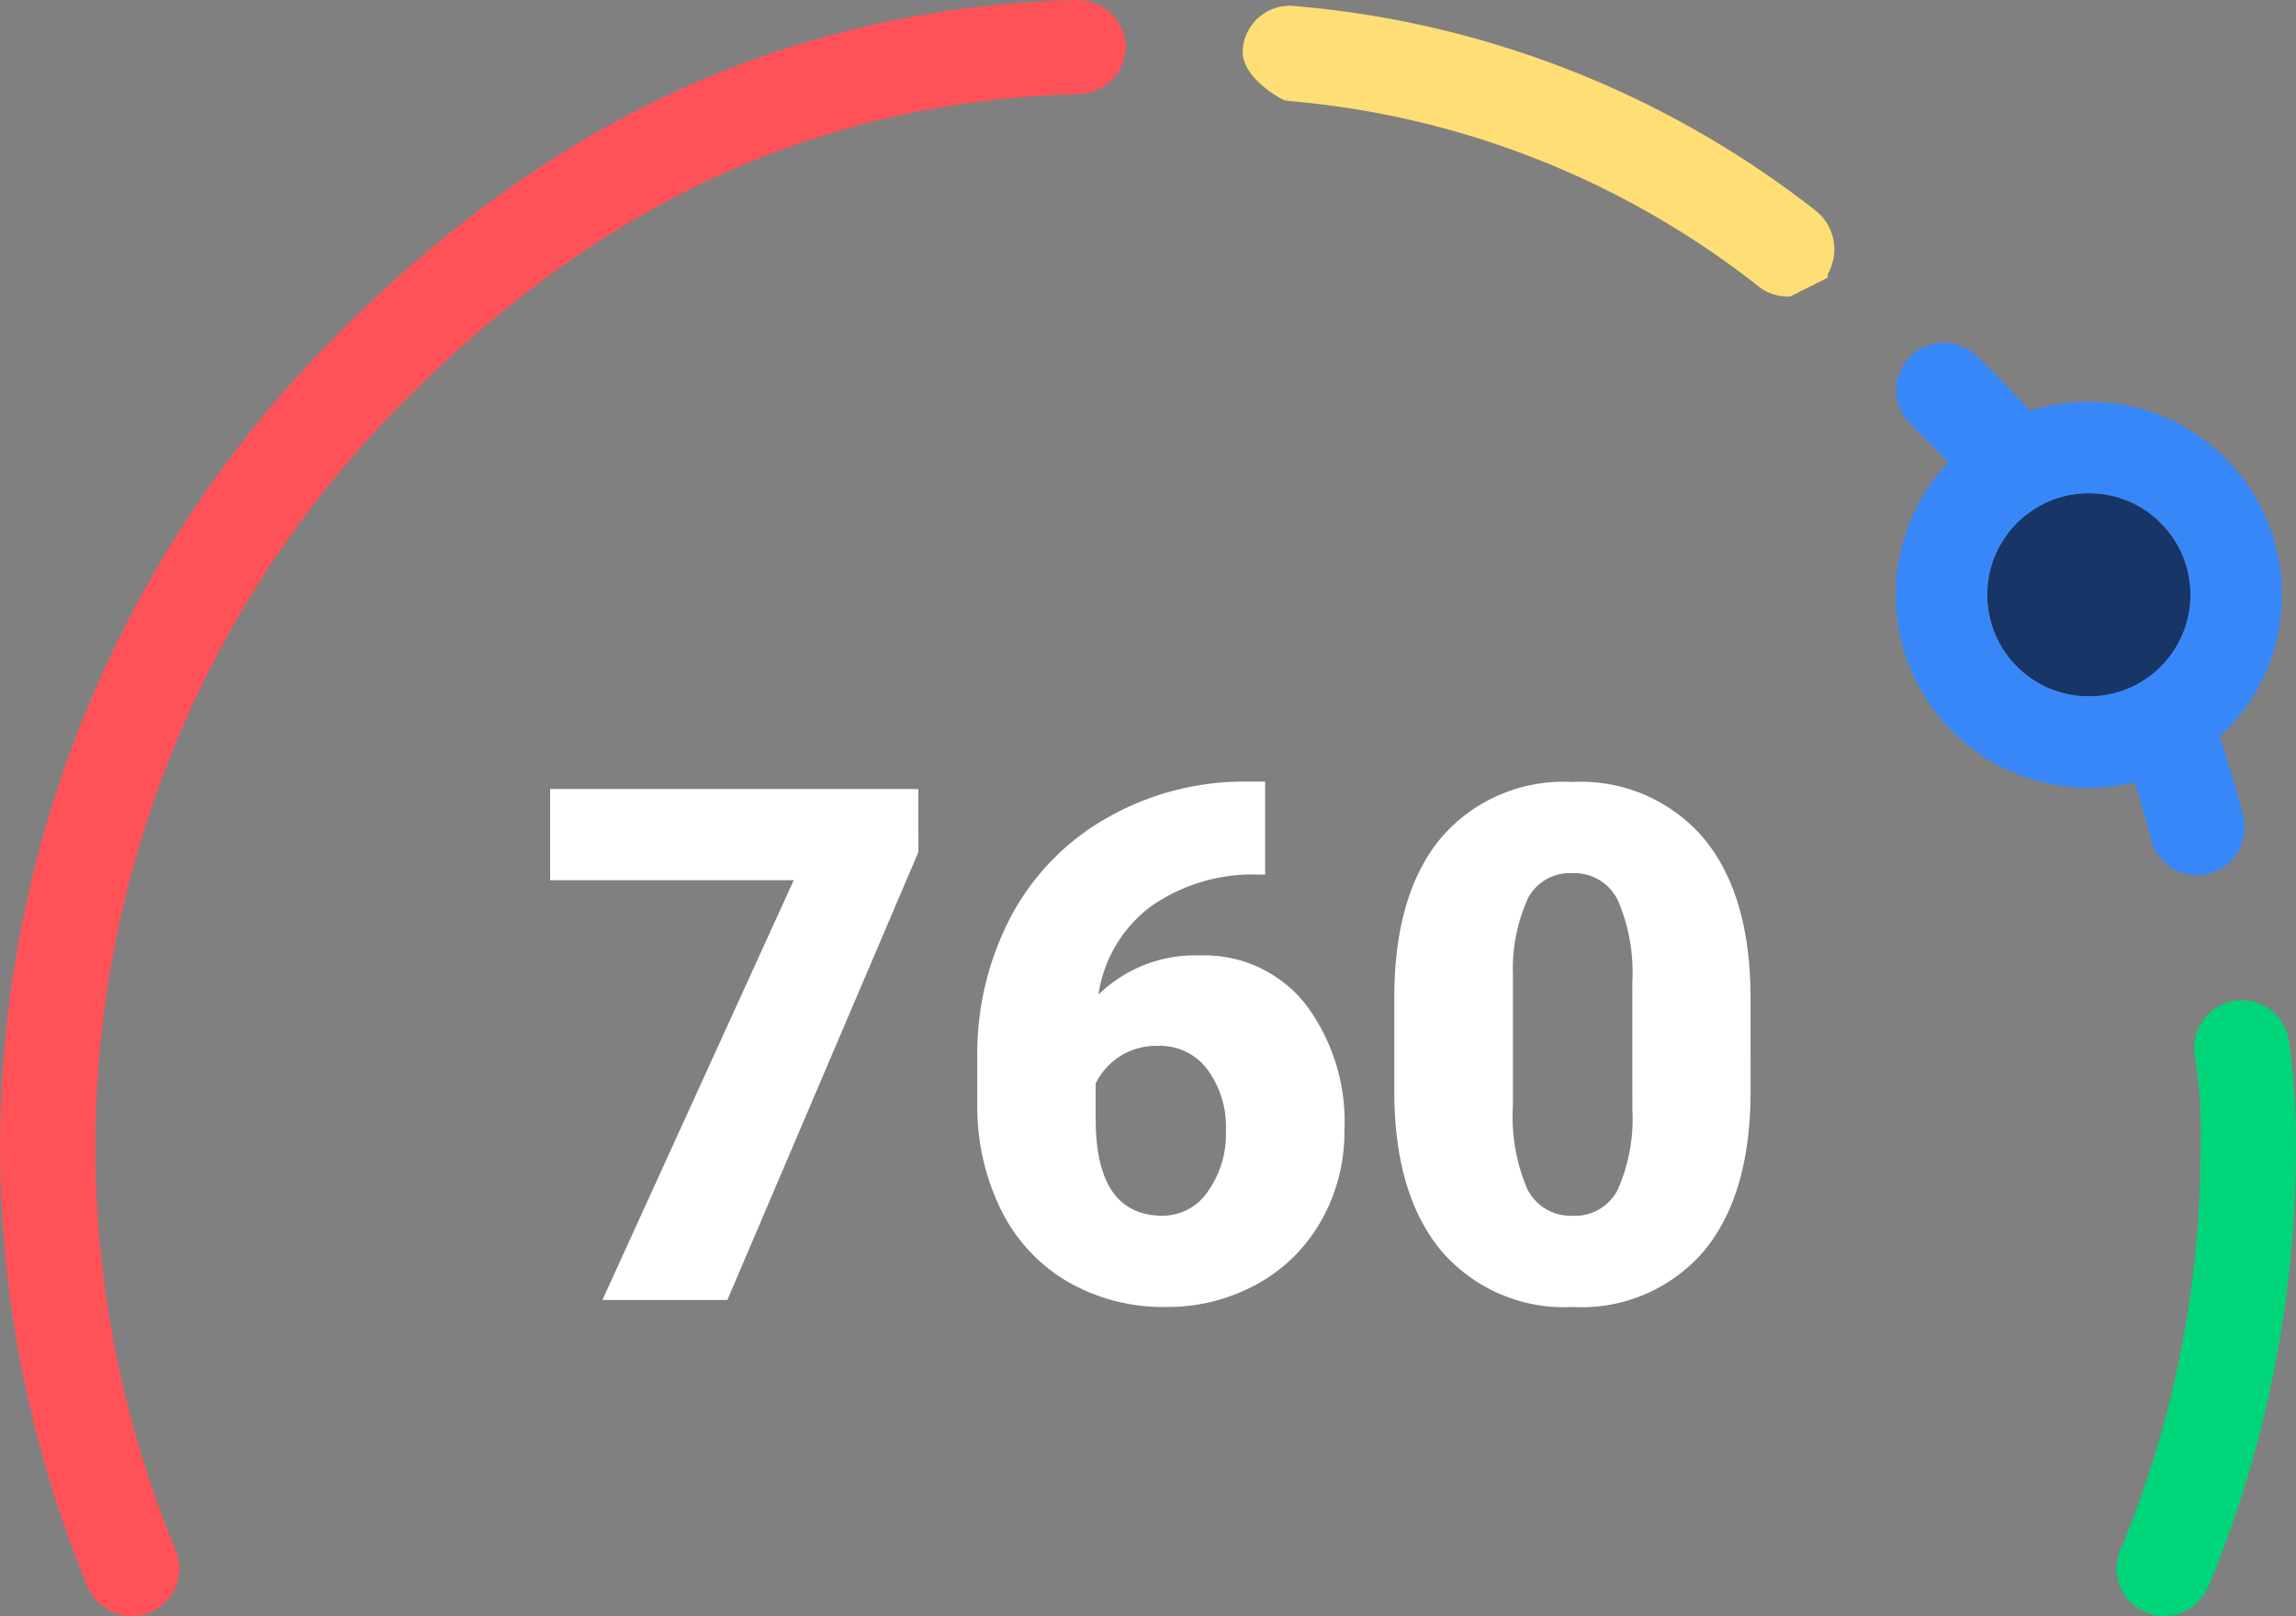 <svg xmlns="http://www.w3.org/2000/svg" width="105.397" height="74.207" viewBox="0 0 105.397 74.207">
  <rect x="0" y="0" width="105.397" height="74.207" fill="#808080" stroke="none"/>
  <g id="rating" transform="translate(-147.526 -247.745)">
    <g id="Group_240" data-name="Group 240" transform="translate(148.026 248.245)">
      <path id="Path_331" data-name="Path 331" d="M191.537,176.908c-13.627.368-24.562,5.943-34.1,15.719a52.2,52.2,0,0,0-10.848,56.45,1.716,1.716,0,0,0,1.574,1.038,1.452,1.452,0,0,0,.636-.134,1.672,1.672,0,0,0,.9-2.21,48.94,48.94,0,0,1,10.145-52.834c8.906-9.14,19.038-14.347,31.794-14.715a1.687,1.687,0,0,0,1.641-1.741A1.725,1.725,0,0,0,191.537,176.908Z" transform="translate(-142.6 -176.908)" fill="#ff5258" stroke="#ff5258" stroke-width="1"/>
    </g>
    <path id="Path_332" data-name="Path 332" d="M335.591,187.066a44.41,44.41,0,0,0-23.65-9.29,1.665,1.665,0,0,0-1.841,1.507c-.1.937,1.507,1.841,1.6,1.852a40.857,40.857,0,0,1,21.912,8.644,1.646,1.646,0,0,0,1,.335l1.339-.67A1.772,1.772,0,0,0,335.591,187.066Z" transform="translate(-105.025 70.744)" fill="#ffdf75" stroke="#ffdf75" stroke-width="1"/>
    <path id="Path_333" data-name="Path 333" d="M412.834,243.965a1.961,1.961,0,0,0,.435-.067,1.7,1.7,0,0,0,1.205-2.076c-2.411-9.006-5.384-14.3-12.08-20.832a1.681,1.681,0,1,0-2.344,2.411c6.261,6.127,8.933,10.888,11.176,19.292A1.643,1.643,0,0,0,412.834,243.965Z" transform="translate(-164.465 43.471)" fill="#3787f9" stroke="#3787f9" stroke-width="1"/>
    <path id="Path_334" data-name="Path 334" d="M439.714,310.734a1.686,1.686,0,0,0-3.348.4,23.509,23.509,0,0,1,.279,4.346,48.238,48.238,0,0,1-3.717,18.716,1.672,1.672,0,0,0,.9,2.21,1.449,1.449,0,0,0,.636.134,1.716,1.716,0,0,0,1.574-1.038,51.855,51.855,0,0,0,3.984-20.022A32.328,32.328,0,0,0,439.714,310.734Z" transform="translate(-187.604 -15.091)" fill="#00d579" stroke="#00d579" stroke-width="1"/>
    <path id="Path_3590" data-name="Path 3590" d="M17.741-20.561,8.975,0H3.239l8.782-19.271H.838v-4.189h16.9ZM33.661-23.8v4.27h-.242a8.152,8.152,0,0,0-5,1.458,6.157,6.157,0,0,0-2.409,4.052,6.35,6.35,0,0,1,4.641-1.8A5.923,5.923,0,0,1,35.5-13.6a8.969,8.969,0,0,1,1.8,5.833,8.213,8.213,0,0,1-1.055,4.109A7.531,7.531,0,0,1,33.3-.733,8.473,8.473,0,0,1,29.1.322,8.757,8.757,0,0,1,24.637-.814a7.81,7.81,0,0,1-3.062-3.247,10.691,10.691,0,0,1-1.128-4.866V-11.1A13.544,13.544,0,0,1,22-17.62a11.273,11.273,0,0,1,4.439-4.536,12.692,12.692,0,0,1,6.4-1.644Zm-4.9,12.133a3.107,3.107,0,0,0-1.8.5,3.171,3.171,0,0,0-1.08,1.225v1.627q0,4.447,3.078,4.447a2.5,2.5,0,0,0,2.071-1.112,4.531,4.531,0,0,0,.83-2.788,4.448,4.448,0,0,0-.846-2.812A2.706,2.706,0,0,0,28.762-11.666ZM55.945-9.587q0,4.753-2.135,7.332A7.378,7.378,0,0,1,47.792.322a7.418,7.418,0,0,1-6.059-2.594Q39.59-4.866,39.59-9.587v-4.286q0-4.753,2.135-7.332a7.4,7.4,0,0,1,6.034-2.578A7.4,7.4,0,0,1,53.8-21.189q2.143,2.594,2.143,7.332Zm-5.43-4.979a8.368,8.368,0,0,0-.661-3.779,2.208,2.208,0,0,0-2.095-1.249,2.156,2.156,0,0,0-2.038,1.16,7.882,7.882,0,0,0-.685,3.513v5.994A8.431,8.431,0,0,0,45.7-5.084a2.217,2.217,0,0,0,2.095,1.217,2.187,2.187,0,0,0,2.046-1.184,8.048,8.048,0,0,0,.677-3.714Z" transform="translate(171.941 307.433)" fill="#fff"/>
    <g id="Ellipse_32" data-name="Ellipse 32" transform="translate(238.748 270.389)" fill="#173567" stroke="#3787f9" stroke-width="4.2">
      <circle cx="4.666" cy="4.666" r="4.666" stroke="none"/>
      <circle cx="4.666" cy="4.666" r="6.766" fill="none"/>
    </g>
  </g>
</svg>
